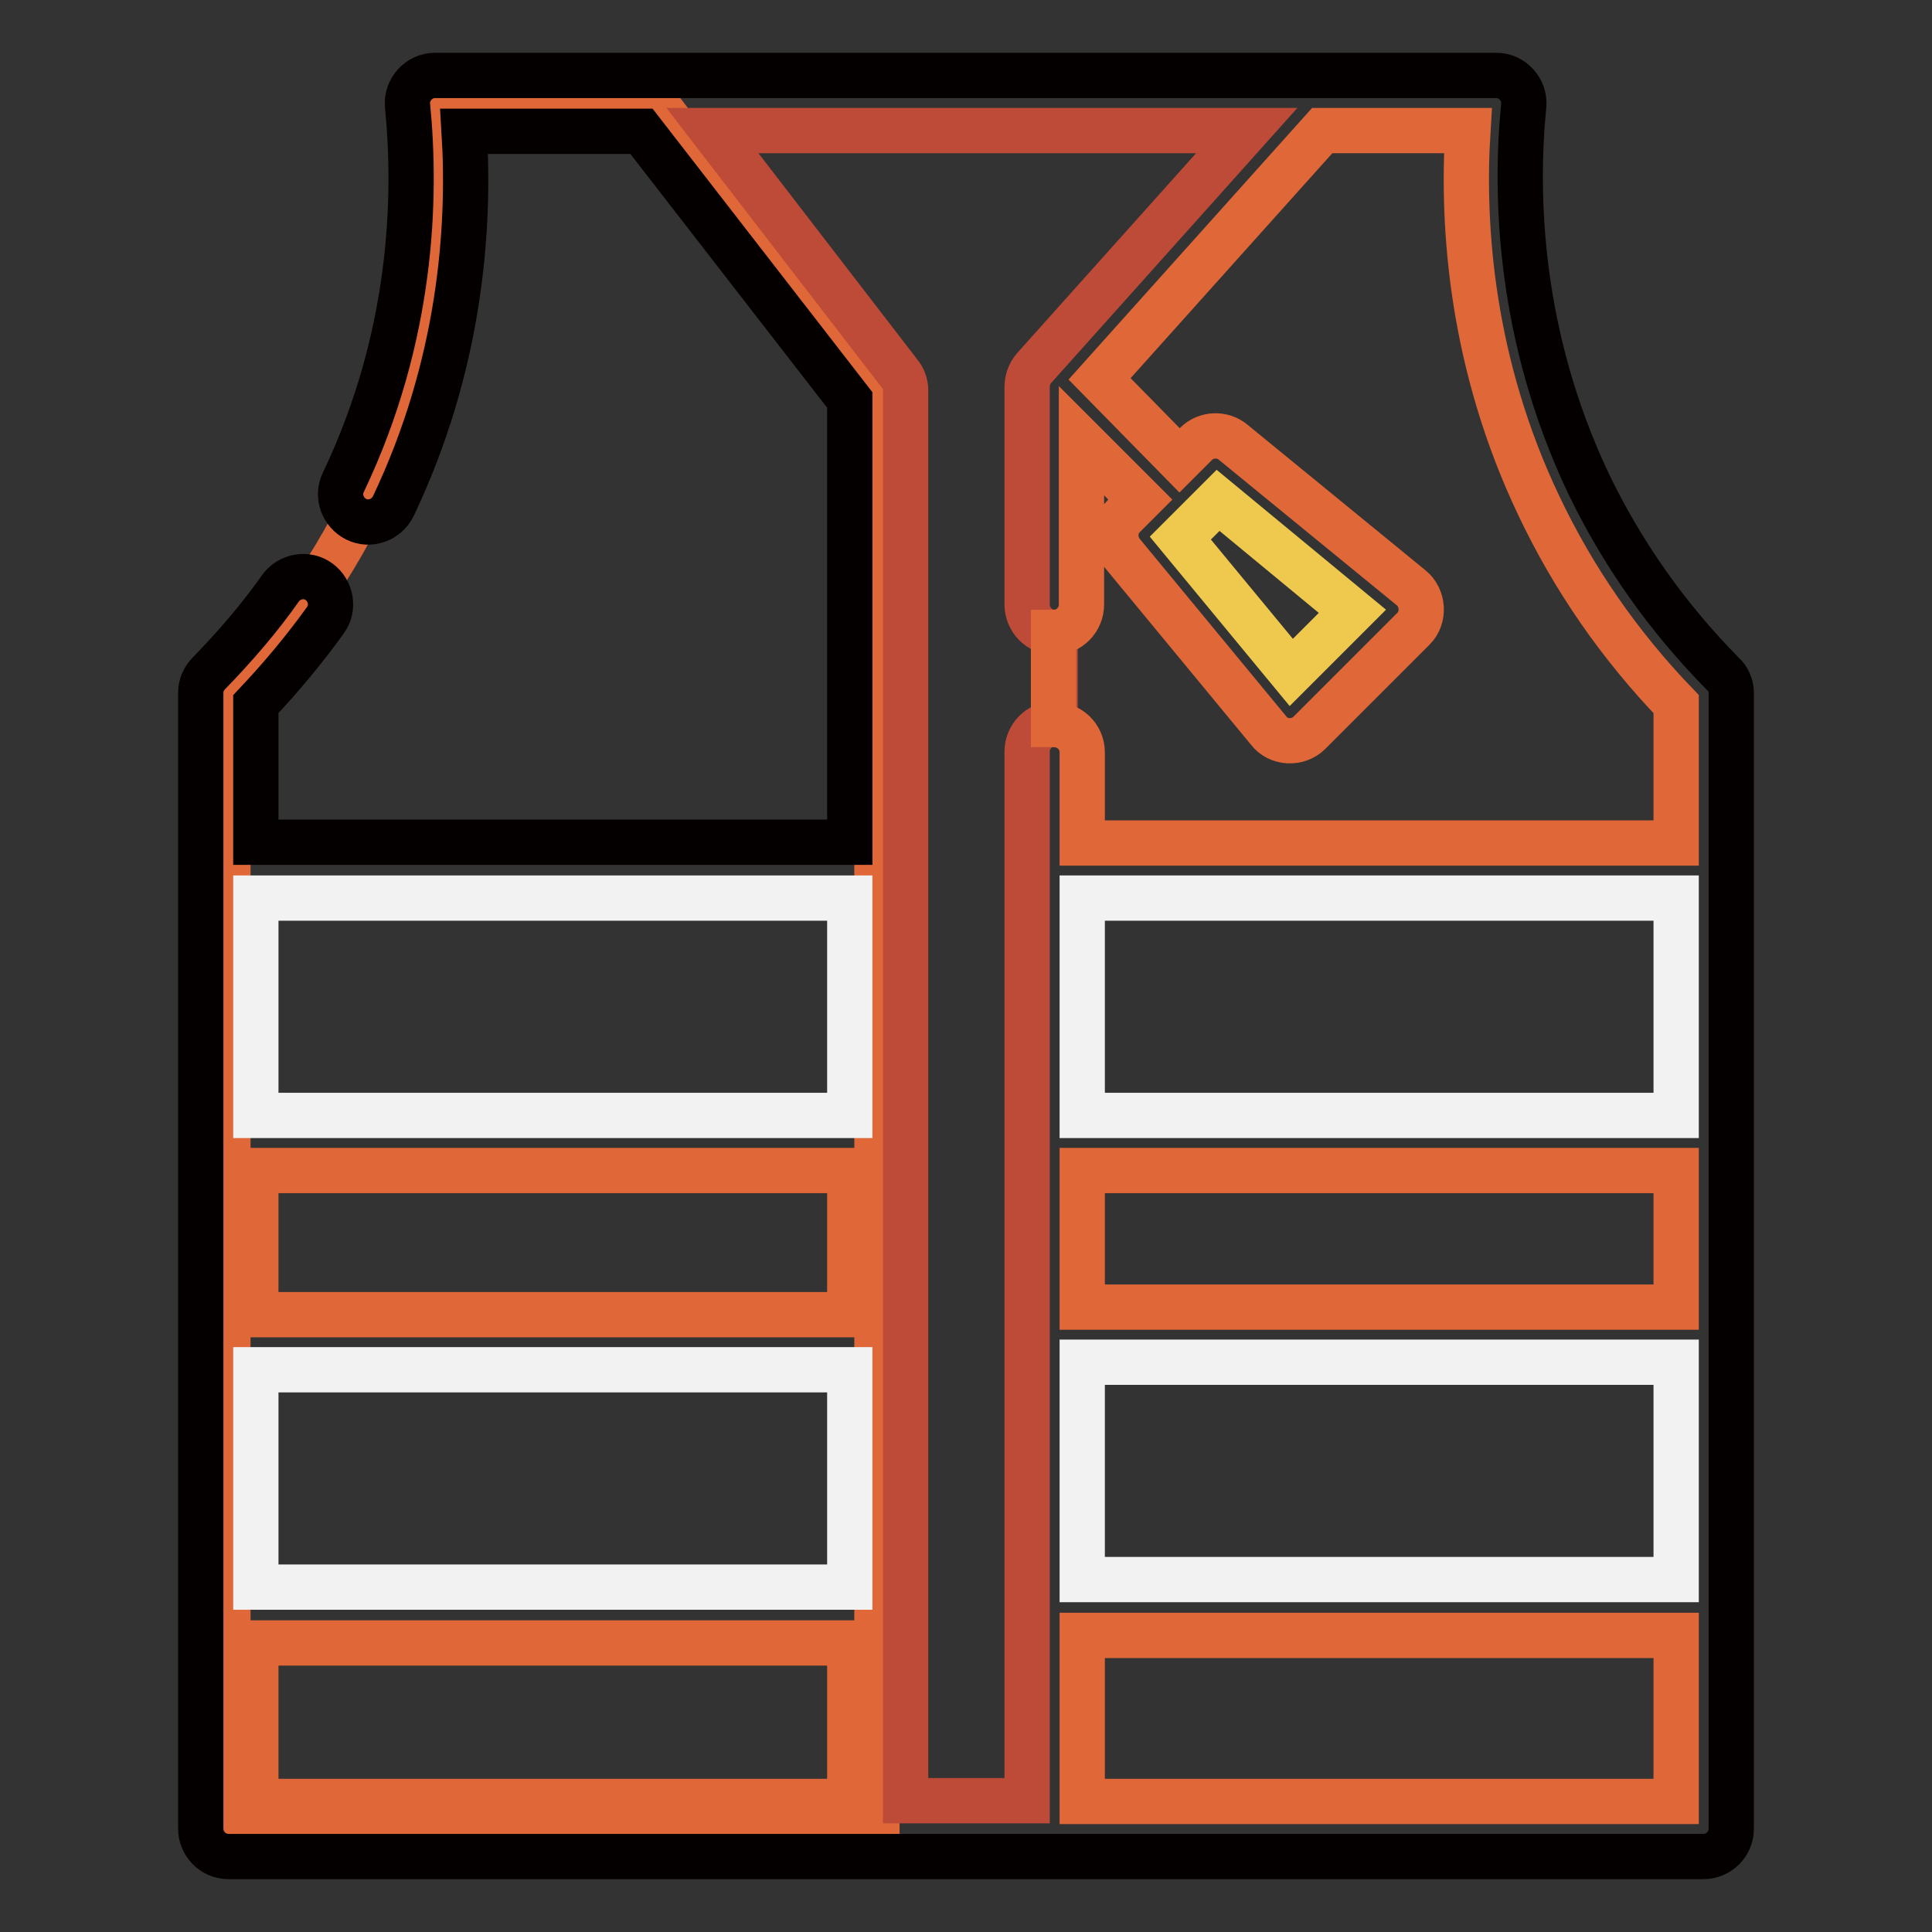 <?xml version="1.0" encoding="utf-8"?>
<!-- Svg Vector Icons : http://www.onlinewebfonts.com/icon -->
<!DOCTYPE svg PUBLIC "-//W3C//DTD SVG 1.1//EN" "http://www.w3.org/Graphics/SVG/1.1/DTD/svg11.dtd">
<svg version="1.1" xmlns="http://www.w3.org/2000/svg" xmlns:xlink="http://www.w3.org/1999/xlink" x="0px" y="0px" viewBox="0 0 256 256" enable-background="new 0 0 256 256" xml:space="preserve">
<rect x="0" y="0" width="256" height="256" fill="#333333" stroke="none"/>
<g> <path stroke-width="6" fill-opacity="0" stroke="#df6738"  d="M57.6,13.7c1,9.8,1.6,30-8.8,51.8c-5.7,12-12.9,20.7-18.6,26.4v150.5h86V51.8L86.9,13.7H57.6z"/> <path stroke-width="6" fill-opacity="0" stroke="#040000"  d="M228.3,89.3c-7.4-7.5-13.4-16-17.9-25.4c-9.1-19.3-9.7-37.8-8.5-49.9c0.2-2.1-1.5-4-3.6-4H57.6 c-2.1,0-3.8,1.9-3.6,4c1.2,12.1,0.7,30.6-8.5,49.9c-0.9,1.8-0.1,4,1.7,4.9c1.8,0.9,4,0.1,4.9-1.7c8.9-18.7,10.2-36.8,9.4-49.7h23.5 L112.6,53v58.6H33.9V93.3c3.3-3.5,6.4-7.2,9.2-11.1c1.2-1.6,0.8-3.9-0.8-5.1c-1.6-1.2-3.9-0.8-5.1,0.8c-2.8,4-6.1,7.8-9.5,11.3 c-0.7,0.7-1.1,1.6-1.1,2.6v150.5c0,2,1.6,3.7,3.7,3.7h195.4c2,0,3.7-1.6,3.7-3.7V91.8C229.4,90.9,229,89.9,228.3,89.3L228.3,89.3z" /> <path stroke-width="6" fill-opacity="0" stroke="#be4a38"  d="M136.1,80.1V51.3c0-0.9,0.3-1.8,0.9-2.5l28.2-31.5H94.4l24.8,32.2c0.5,0.6,0.8,1.4,0.8,2.2v186.9h16.1v-139 c0-2,1.6-3.7,3.7-3.7V83.8C137.7,83.8,136.1,82.1,136.1,80.1z"/> <path stroke-width="6" fill-opacity="0" stroke="#df6738"  d="M143.4,99.7v12h78.7V93.3c-7.5-7.8-13.6-16.6-18.2-26.3c-8.9-18.7-10.2-36.8-9.4-49.7h-19.3l-29.5,32.9 L156.3,61l2.2-2.2c1.3-1.3,3.5-1.4,4.9-0.2L187,77.9c1.6,1.3,1.8,3.9,0.3,5.4l-13.8,13.8c-1.5,1.5-4.1,1.4-5.4-0.3l-19.4-23.5 c-1.2-1.5-1.1-3.6,0.2-4.9l2.2-2.2l-7.8-7.8v21.7c0,2-1.6,3.7-3.7,3.7V96C141.7,96,143.4,97.6,143.4,99.7z"/> <path stroke-width="6" fill-opacity="0" stroke="#df6738"  d="M143.4,216.7h78.7v22h-78.7V216.7z M33.9,217.7h78.7v21H33.9V217.7z"/> <path stroke-width="6" fill-opacity="0" stroke="#f2f2f2"  d="M33.9,119h78.7v28.8H33.9V119z M33.9,181.5h78.7v28.8H33.9V181.5z"/> <path stroke-width="6" fill-opacity="0" stroke="#df6738"  d="M33.9,155.1h78.7v19.1H33.9V155.1z"/> <path stroke-width="6" fill-opacity="0" stroke="#eec94e"  d="M161.4,66.3L179.2,81l-8.1,8.1l-14.7-17.8L161.4,66.3z"/> <path stroke-width="6" fill-opacity="0" stroke="#df6738"  d="M143.4,155.1h78.7v18.1h-78.7V155.1z"/> <path stroke-width="6" fill-opacity="0" stroke="#f2f2f2"  d="M143.4,119h78.7v28.8h-78.7V119z M143.4,180.5h78.7v28.8h-78.7V180.5z"/></g>
</svg>